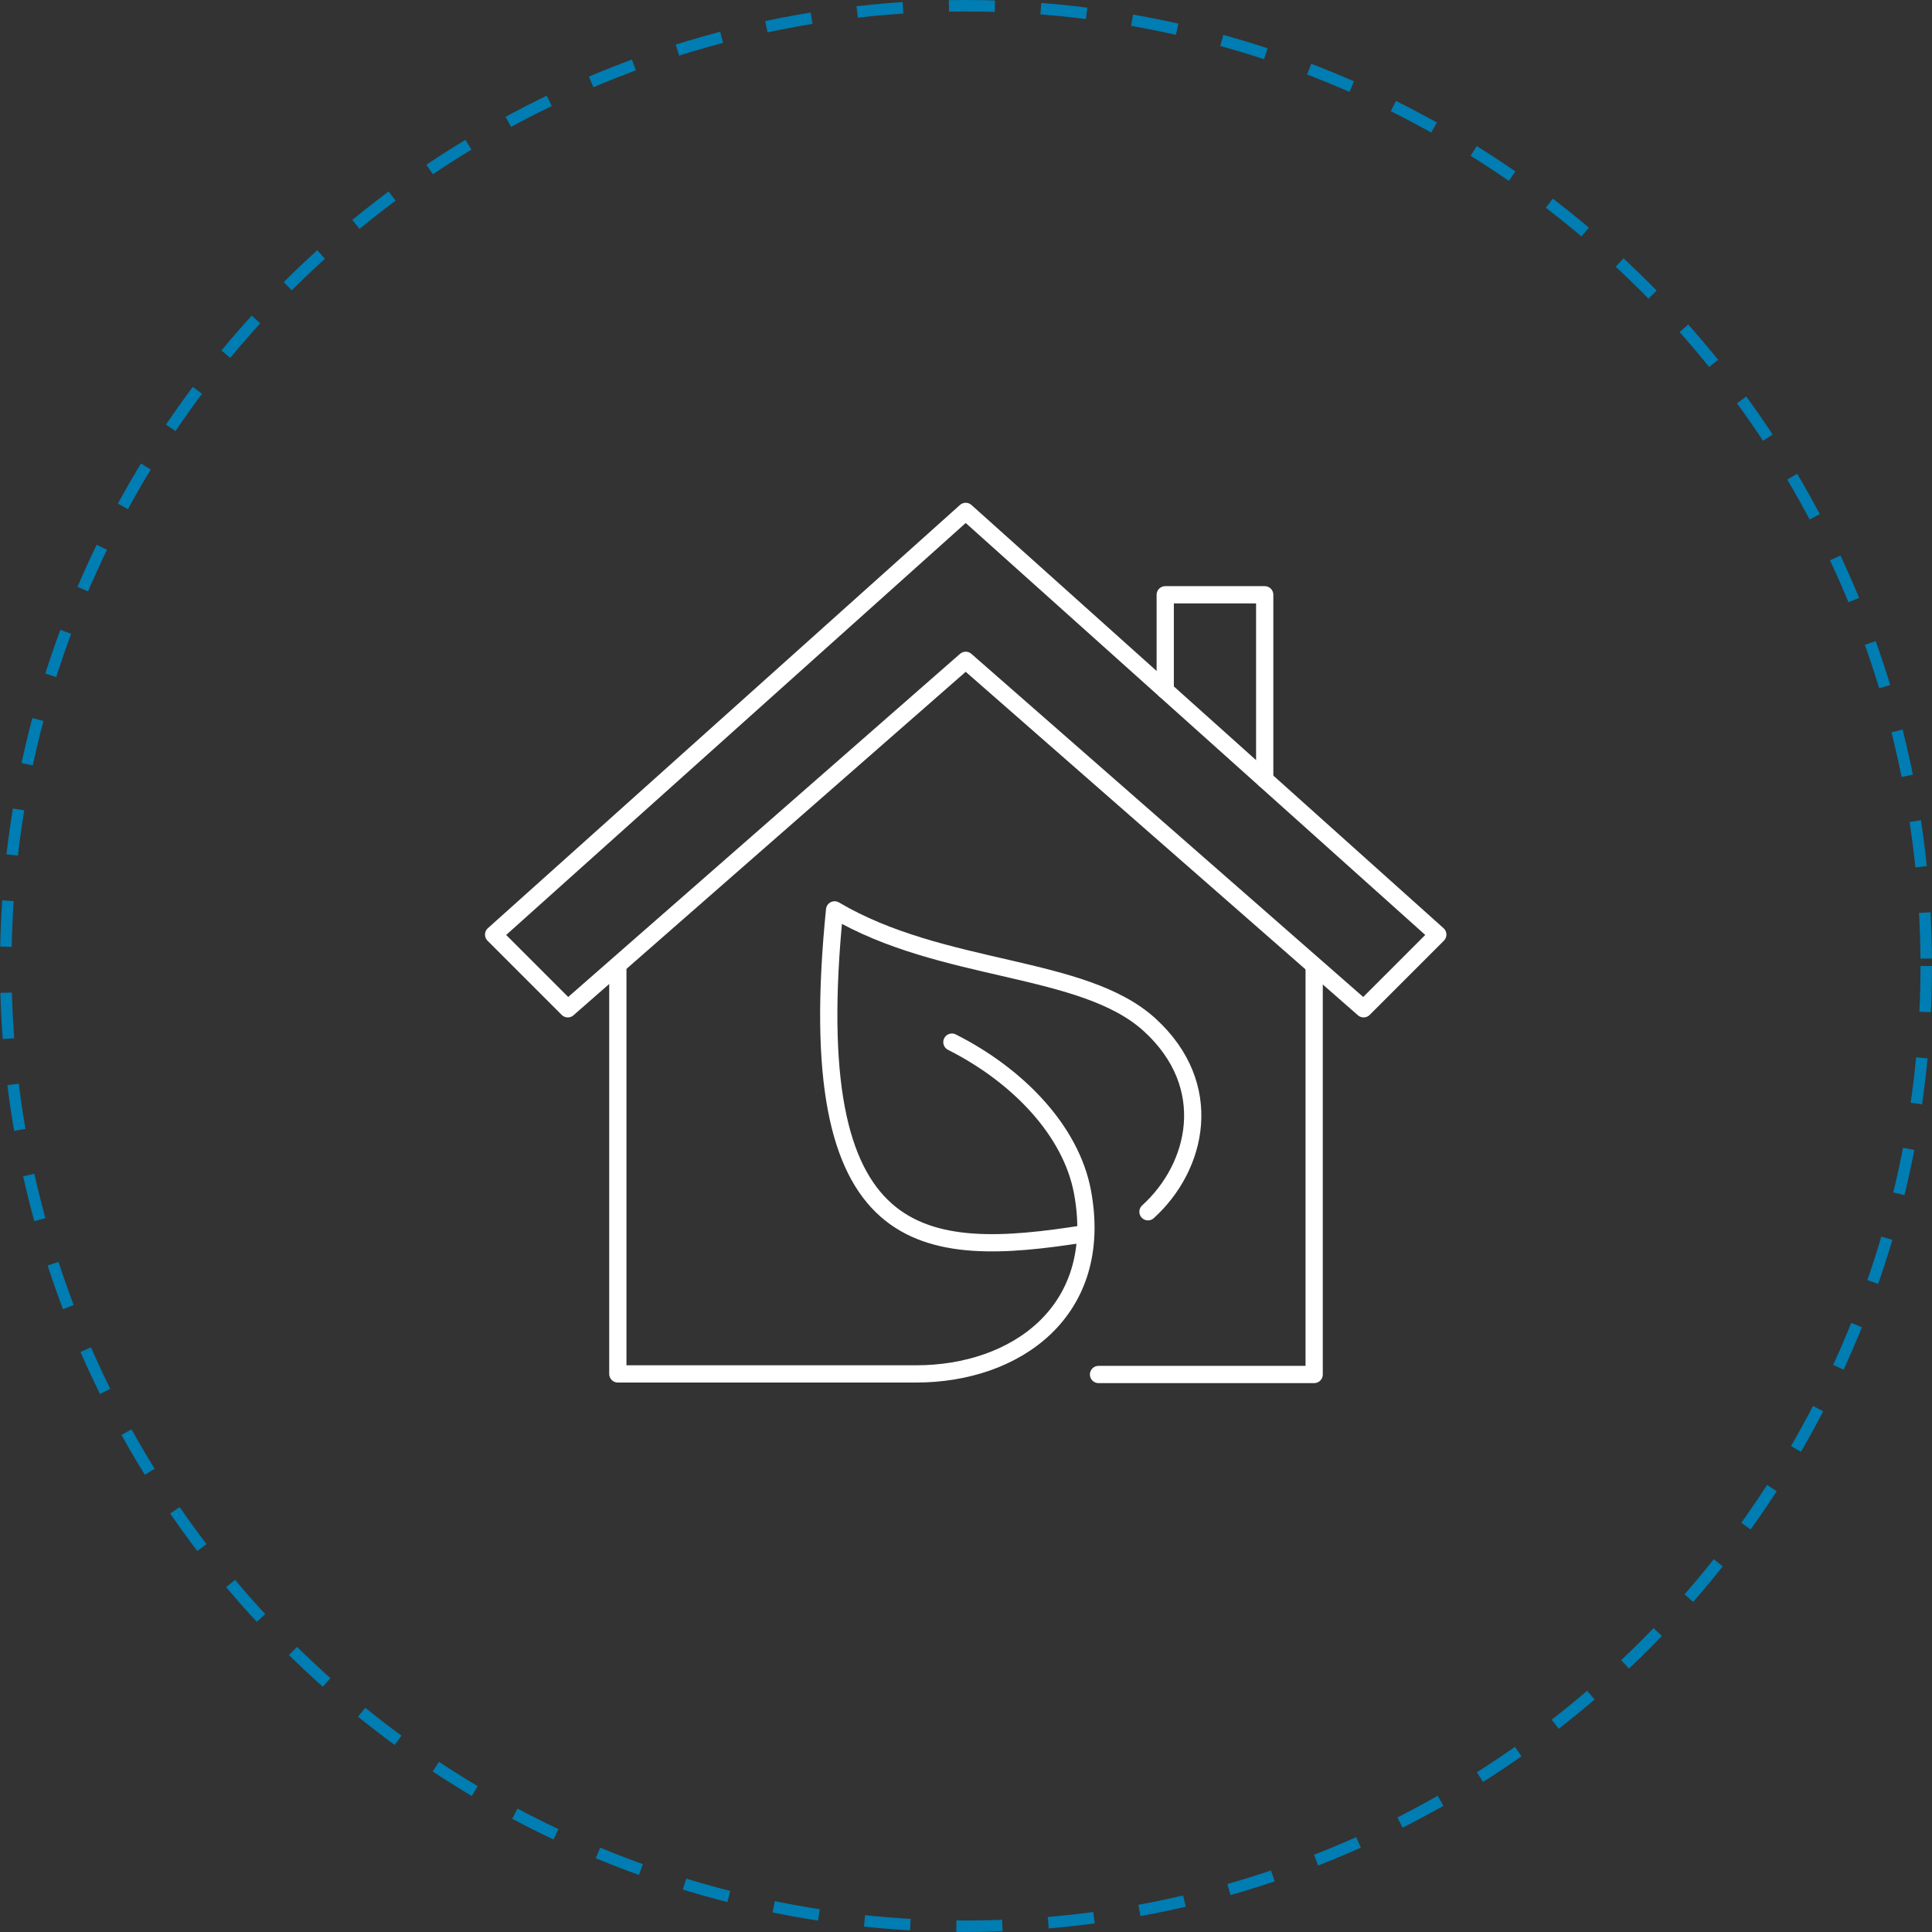 <svg id="icon-buildings-large" xmlns="http://www.w3.org/2000/svg" width="336" height="336" viewBox="0 0 336 336">
  <rect x="0" y="0" width="336" height="336" fill="#333333" stroke="none"/>
  <g id="Group_368" transform="translate(-4959 -701.919)">
    <g id="Group_359" transform="translate(6074.349 6163.36)">
      <path id="Path_920" d="M-1007.9-5293.5v71H-956c17.3,0,32.8-10.9,28.9-31.7-2-10.6-11.2-20.2-22.7-26" fill="none" stroke="#fff" stroke-linecap="round" stroke-linejoin="round" stroke-width="3"/>
      <path id="Path_921" d="M-924.3-5222.4h37.5v-71" fill="none" stroke="#fff" stroke-linecap="round" stroke-linejoin="round" stroke-width="3"/>
      <path id="Path_922" d="M-912.7-5341.4V-5358h17.3v32.1" fill="none" stroke="#fff" stroke-linecap="round" stroke-linejoin="round" stroke-width="3"/>
      <path id="Path_923" d="M-926.6-5246.9c-28.3,4.5-49.6,3.3-43.6-56.3,18.8,11.1,43.2,9.4,54.8,20s8.3,24.7-.3,32.5" fill="none" stroke="#fff" stroke-linecap="round" stroke-linejoin="round" stroke-width="3"/>
      <path id="Path_924" d="M-947.4-5372.5l-82.1,73.6,12.9,12.9,69.2-60.6,69.2,60.6,12.9-12.9Z" fill="none" stroke="#fff" stroke-linecap="round" stroke-linejoin="round" stroke-width="3"/>
    </g>
  </g>
  <g id="Ellipse_79" data-name="Ellipse 79" fill="none" stroke="#007db2" stroke-width="2" stroke-dasharray="8 8">
    <circle cx="168" cy="168" r="168" stroke="none"/>
    <circle cx="168" cy="168" r="167" fill="none"/>
  </g>
</svg>
